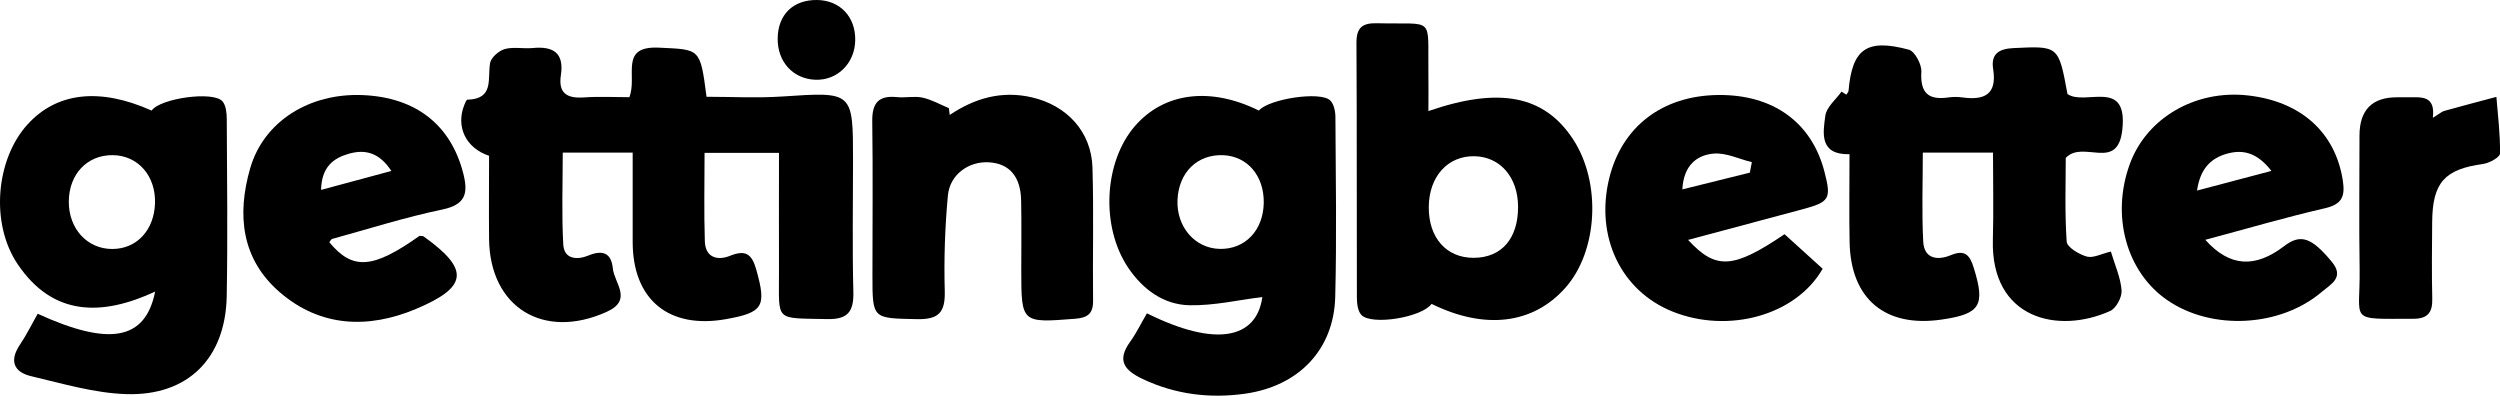 <?xml version="1.0" encoding="UTF-8"?>
<svg xmlns="http://www.w3.org/2000/svg" id="Isolation_Mode" viewBox="0 0 534.48 84.59">
  <defs>
    <style>.cls-1{fill:#000;stroke-width:0px;}</style>
  </defs>
  <path class="cls-1" d="M134.54,20.8c1.82-4.5-2.3-11.03,6.36-10.61,8.77.43,8.79,0,10.15,10.5,5.33,0,10.79.3,16.2-.06,15.13-1.01,15.12-1.12,15.12,13.74,0,9.33-.17,18.67.07,28,.11,4.26-1.17,5.96-5.66,5.85-11.4-.27-10.19.7-10.24-10.3-.03-8.3,0-16.59,0-25.24h-15.91c0,6.41-.15,12.68.06,18.95.12,3.45,2.72,4.14,5.38,3.06,3.41-1.38,4.7-.32,5.63,3.01,2.19,7.81,1.5,9.12-6.54,10.54-12.19,2.15-19.87-4.18-19.9-16.45-.02-6.29,0-12.58,0-19.16h-14.95c0,6.54-.25,13.1.11,19.63.17,3.19,2.98,3.36,5.35,2.38,3.08-1.27,4.91-.59,5.25,2.75.31,3.15,4.34,6.73-1.31,9.28-13.5,6.1-25.01-.95-25.15-15.59-.06-5.98,0-11.95,0-17.77-5.01-1.67-7.1-6.22-5.33-10.78.17-.45.46-1.21.71-1.22,5.75-.15,4.25-4.48,4.84-7.84.21-1.18,1.87-2.62,3.13-2.98,1.86-.52,3.98-.03,5.96-.22,4.37-.43,6.78.99,6.04,5.82-.58,3.83,1.3,4.99,4.9,4.74,3.28-.23,6.59-.05,9.77-.05Z"></path>
  <path class="cls-1" d="M411.08,32.62c0,6.48-.24,12.77.09,19.03.19,3.63,2.96,4.11,5.88,2.91,2.97-1.23,4.05-.14,4.93,2.72,2.48,8.02,1.44,9.85-6.94,11.05-12.01,1.73-19.37-4.42-19.61-16.53-.12-6.15-.02-12.3-.02-18.83-6.46.13-5.7-4.47-5.16-8.27.26-1.83,2.25-3.42,3.46-5.12.34.22.67.44,1.01.66.17-.27.45-.53.48-.81.77-8.96,3.85-11.24,12.89-8.81,1.28.34,2.77,3.15,2.68,4.72-.27,4.53,1.49,6.11,5.79,5.49.98-.14,2.01-.14,2.99,0,4.68.64,7.44-.61,6.57-6.07-.51-3.21,1.2-4.33,4.34-4.48,9.65-.46,9.64-.56,11.55,9.82,3.79,2.63,12.93-3.52,11.73,7.59-.98,9.15-8.36,2.1-12.1,6.07,0,5.38-.23,11.66.2,17.89.08,1.21,2.63,2.73,4.3,3.2,1.36.38,3.11-.59,5.15-1.07.88,2.96,2.09,5.59,2.29,8.3.11,1.44-1.16,3.83-2.44,4.4-11.16,5.04-25.55,1.7-25.08-15.23.17-6.11.03-12.23.03-18.62h-15.01Z"></path>
  <path class="cls-1" d="M8.06,67.08c15.41,7.05,23.03,5.61,25.11-4.74-11.35,5.27-21.84,5.34-29.38-5.84-5.95-8.81-4.62-22.5,2.08-29.88,6.27-6.91,15.45-7.94,26.55-2.98,1.79-2.62,13.22-4.25,15.15-1.97.74.88.9,2.46.91,3.72.06,12.65.22,25.31-.01,37.95-.25,13.21-8.24,21.33-21.46,20.92-6.82-.21-13.62-2.25-20.34-3.83-3.68-.86-4.74-3.27-2.42-6.72,1.37-2.03,2.46-4.25,3.8-6.62ZM24.14,33.17c-5.5-.07-9.41,4.06-9.43,9.94-.02,5.81,3.95,10.13,9.29,10.12,5.21,0,8.94-3.99,9.14-9.74.2-5.87-3.62-10.25-9-10.32Z"></path>
  <path class="cls-1" d="M245.22,66.99c14.61,7.27,23.41,5.53,24.66-3.49-5.05.62-10.31,1.86-15.54,1.76-5.58-.11-10-3.37-13.14-8.02-5.93-8.81-5.21-22.68,1.5-30.36,6.24-7.14,16.13-8.35,26.44-3.24,2.05-2.46,13.09-4.21,15.23-2.18.81.76,1.13,2.37,1.13,3.59.07,12.81.29,25.63-.04,38.43-.29,11.2-7.72,19.06-19.28,20.69-7.52,1.06-14.88.17-21.9-3.15-3.92-1.86-5.56-3.95-2.66-7.96,1.32-1.83,2.31-3.9,3.58-6.07ZM260.69,53.21c5.47.16,9.4-3.93,9.49-9.86.08-5.75-3.48-9.94-8.64-10.17-5.55-.24-9.55,3.66-9.8,9.57-.24,5.72,3.68,10.3,8.95,10.46Z"></path>
  <path class="cls-1" d="M306.06,64.96c-2.08,2.91-12.79,4.65-14.99,2.39-.77-.79-.97-2.4-.98-3.64-.06-18.17.02-36.33-.09-54.5-.02-3.32,1.25-4.32,4.42-4.24,12.56.32,10.77-1.79,10.96,10.79.04,2.59,0,5.18,0,7.99,15.23-5.26,24.76-3.31,30.88,5.95,6.13,9.26,5.39,23.96-1.6,31.83-6.89,7.76-17.19,9.06-28.62,3.43ZM324.55,44.16c-.03-6.26-3.82-10.65-9.3-10.76-5.72-.12-9.75,4.34-9.79,10.85-.05,6.59,3.77,10.9,9.63,10.87,5.95-.03,9.5-4.14,9.46-10.96Z"></path>
  <path class="cls-1" d="M203.05,24.57c5.35-3.58,11.08-5.24,17.51-3.77,7.55,1.73,12.77,7.37,13,15.02.29,9.48.02,18.97.13,28.45.04,2.86-1.24,3.68-3.87,3.88-11.42.9-11.47.91-11.48-10.31,0-4.99.07-9.99-.03-14.98-.1-5.12-2.51-7.89-6.85-8.16-4.31-.27-8.39,2.57-8.81,7.1-.63,6.77-.86,13.61-.67,20.41.13,4.58-1.3,6.12-5.93,6.02-9.52-.2-9.53.03-9.53-9.39,0-10.98.11-21.97-.04-32.95-.05-3.89,1.38-5.53,5.28-5.13,1.81.19,3.72-.27,5.47.11,1.95.43,3.76,1.47,5.63,2.25.06.48.12.96.18,1.44Z"></path>
  <path class="cls-1" d="M70.4,51.78c4.99,6.03,9.29,5.73,19.3-1.36.32.05.71,0,.94.18,9.74,6.98,9.49,10.75-1.73,15.46-10.16,4.26-20.38,3.92-29.07-3.56-8.27-7.12-9.21-16.63-6.35-26.53,2.9-10.02,12.66-16.12,24.06-15.64,11.37.48,18.82,6.37,21.48,16.69,1.09,4.24.6,6.71-4.45,7.77-7.95,1.66-15.72,4.13-23.56,6.29-.25.07-.41.46-.61.71ZM68.64,40.6c5.14-1.38,9.86-2.66,15.03-4.05-2.58-3.94-5.58-4.66-9.02-3.7-3.36.94-5.89,2.8-6.01,7.75Z"></path>
  <path class="cls-1" d="M360.91,51.3c5.97,6.47,9.67,6.16,20.61-1.23,2.68,2.43,5.46,4.95,8.15,7.39-5.73,10-20.2,13.94-32.12,9.14-11.02-4.44-16.53-16.01-13.53-28.41,2.69-11.11,11.38-17.77,23.36-17.88,11.7-.11,19.95,5.85,22.67,16.39,1.5,5.79,1.11,6.47-4.57,8.01-7.99,2.15-15.98,4.28-24.57,6.58ZM374.1,36.91c.14-.75.29-1.49.43-2.24-2.74-.67-5.54-2.07-8.19-1.83-3.57.32-6.39,2.5-6.67,7.65,5.06-1.26,9.75-2.42,14.43-3.58Z"></path>
  <path class="cls-1" d="M471.47,51.26c5.22,5.86,10.68,6.08,16.86,1.36,3.53-2.7,5.87-1.86,10.19,3.35,2.79,3.36-.23,4.8-2.09,6.39-8.92,7.62-23.61,8.36-33.11,1.79-8.74-6.04-12.03-18.05-7.97-29.12,3.62-9.87,14.08-15.91,25.3-14.62,11.36,1.3,18.63,7.96,20.22,18.15.53,3.42-.14,5.12-3.85,5.97-8.38,1.93-16.65,4.36-25.55,6.74ZM485.6,36.53c-2.93-3.77-5.88-4.65-9.39-3.7-3.65.99-5.84,3.33-6.5,7.91,5.34-1.41,10.19-2.7,15.89-4.2Z"></path>
  <path class="cls-1" d="M520.11,25.19c1.57-.96,1.96-1.34,2.42-1.47,3.72-1.03,7.45-2.02,11.18-3.01.32,4.04.84,8.08.77,12.11-.01.79-2.26,2.04-3.6,2.23-8.23,1.13-10.83,3.95-10.9,12.41-.05,5.48-.11,10.97.02,16.45.07,2.94-1.03,4.24-4.03,4.24-14.23,0-11.32.89-11.5-10.71-.15-9.47-.03-18.94-.03-28.42q0-8.22,8-8.22c.83,0,1.66,0,2.49,0,2.74,0,5.77-.45,5.19,4.39Z"></path>
  <path class="cls-1" d="M166.26,8.22c.06-5.12,3.32-8.29,8.45-8.22,4.9.07,8.23,3.61,8.13,8.64-.09,4.9-3.81,8.58-8.51,8.41-4.78-.17-8.13-3.84-8.07-8.83Z"></path>
</svg>
